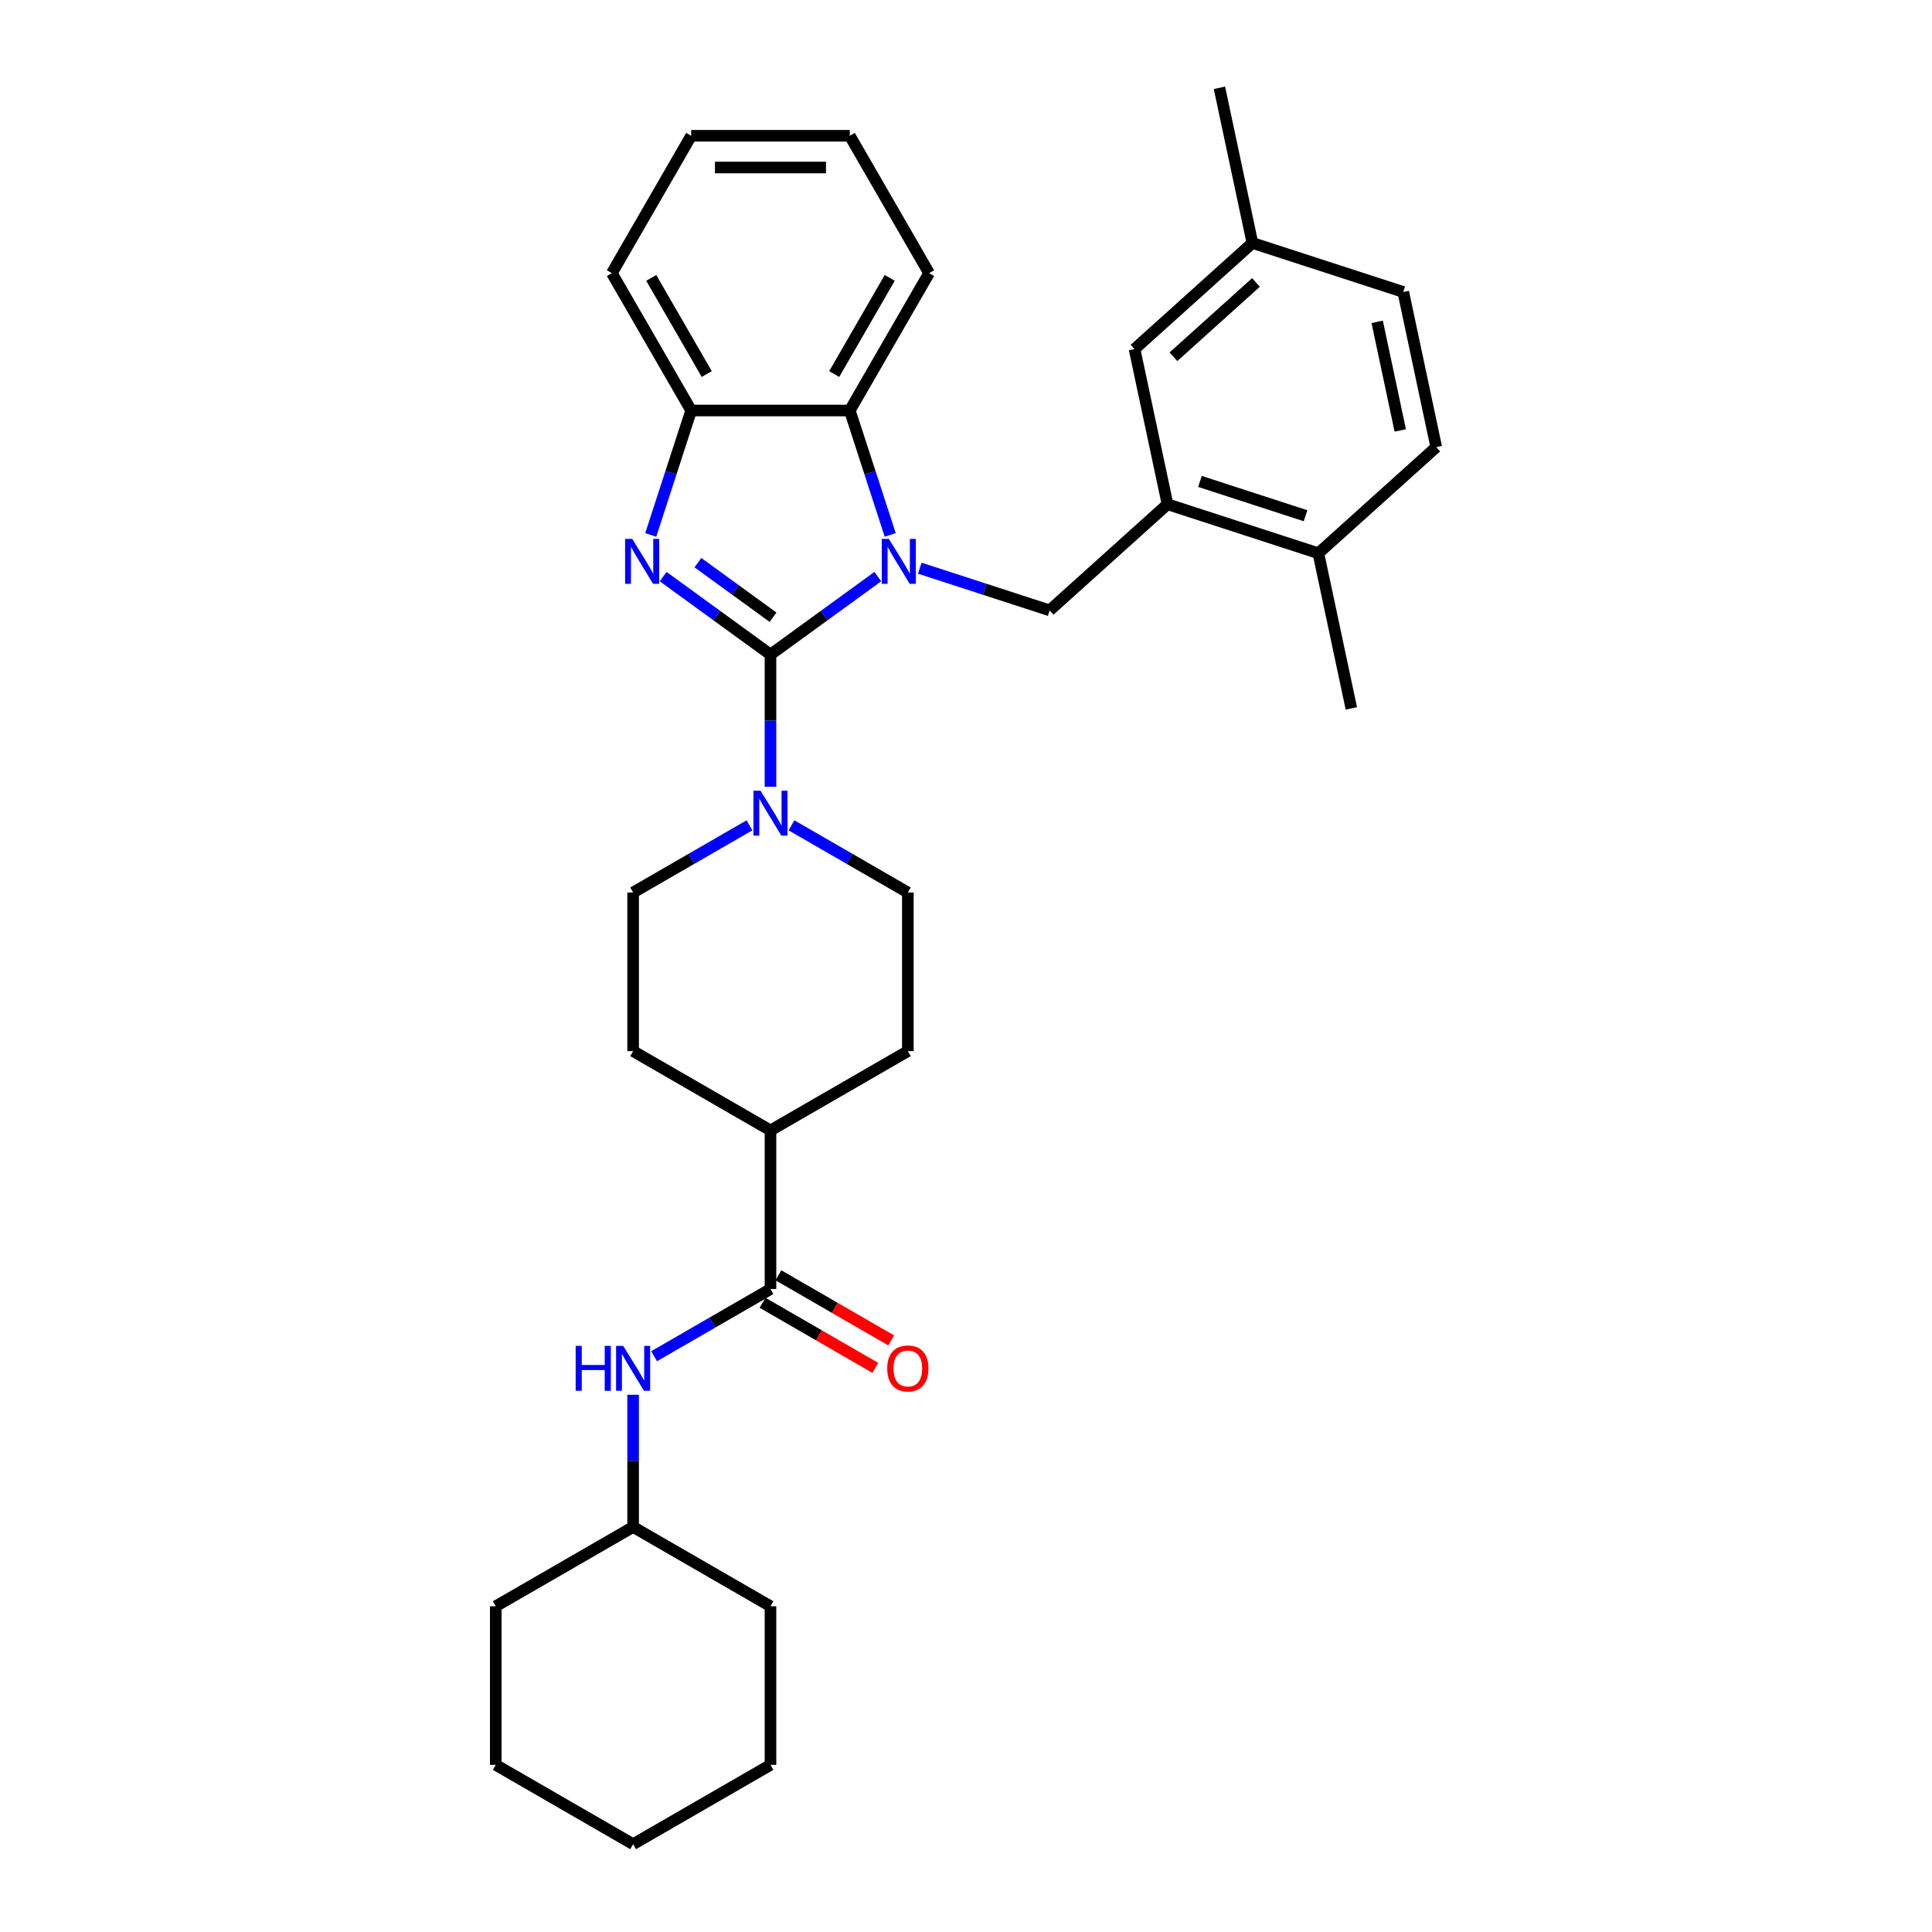 <?xml version='1.0' encoding='iso-8859-1'?>
<svg version='1.1' baseProfile='full'
              xmlns='http://www.w3.org/2000/svg'
                      xmlns:rdkit='http://www.rdkit.org/xml'
                      xmlns:xlink='http://www.w3.org/1999/xlink'
                  xml:space='preserve'
width='1000px' height='1000px' viewBox='0 0 1000 1000'>
<!-- END OF HEADER -->
<rect style='opacity:1.0;fill:#FFFFFF;stroke:none' width='1000' height='1000' x='0' y='0'> </rect>
<path class='bond-0' d='M 398.8,338.815 L 426.574,318.636' style='fill:none;fill-rule:evenodd;stroke:#000000;stroke-width:6px;stroke-linecap:butt;stroke-linejoin:miter;stroke-opacity:1' />
<path class='bond-0' d='M 426.574,318.636 L 454.348,298.457' style='fill:none;fill-rule:evenodd;stroke:#0000FF;stroke-width:6px;stroke-linecap:butt;stroke-linejoin:miter;stroke-opacity:1' />
<path class='bond-1' d='M 398.8,338.815 L 371.026,318.636' style='fill:none;fill-rule:evenodd;stroke:#000000;stroke-width:6px;stroke-linecap:butt;stroke-linejoin:miter;stroke-opacity:1' />
<path class='bond-1' d='M 371.026,318.636 L 343.251,298.457' style='fill:none;fill-rule:evenodd;stroke:#0000FF;stroke-width:6px;stroke-linecap:butt;stroke-linejoin:miter;stroke-opacity:1' />
<path class='bond-1' d='M 400.119,319.478 L 380.677,305.352' style='fill:none;fill-rule:evenodd;stroke:#000000;stroke-width:6px;stroke-linecap:butt;stroke-linejoin:miter;stroke-opacity:1' />
<path class='bond-1' d='M 380.677,305.352 L 361.235,291.227' style='fill:none;fill-rule:evenodd;stroke:#0000FF;stroke-width:6px;stroke-linecap:butt;stroke-linejoin:miter;stroke-opacity:1' />
<path class='bond-2' d='M 398.8,338.815 L 398.8,373.025' style='fill:none;fill-rule:evenodd;stroke:#000000;stroke-width:6px;stroke-linecap:butt;stroke-linejoin:miter;stroke-opacity:1' />
<path class='bond-2' d='M 398.8,373.025 L 398.8,407.235' style='fill:none;fill-rule:evenodd;stroke:#0000FF;stroke-width:6px;stroke-linecap:butt;stroke-linejoin:miter;stroke-opacity:1' />
<path class='bond-3' d='M 460.774,276.882 L 450.311,244.681' style='fill:none;fill-rule:evenodd;stroke:#0000FF;stroke-width:6px;stroke-linecap:butt;stroke-linejoin:miter;stroke-opacity:1' />
<path class='bond-3' d='M 450.311,244.681 L 439.849,212.48' style='fill:none;fill-rule:evenodd;stroke:#000000;stroke-width:6px;stroke-linecap:butt;stroke-linejoin:miter;stroke-opacity:1' />
<path class='bond-4' d='M 476.088,294.091 L 509.692,305.01' style='fill:none;fill-rule:evenodd;stroke:#0000FF;stroke-width:6px;stroke-linecap:butt;stroke-linejoin:miter;stroke-opacity:1' />
<path class='bond-4' d='M 509.692,305.01 L 543.297,315.929' style='fill:none;fill-rule:evenodd;stroke:#000000;stroke-width:6px;stroke-linecap:butt;stroke-linejoin:miter;stroke-opacity:1' />
<path class='bond-5' d='M 336.826,276.882 L 347.288,244.681' style='fill:none;fill-rule:evenodd;stroke:#0000FF;stroke-width:6px;stroke-linecap:butt;stroke-linejoin:miter;stroke-opacity:1' />
<path class='bond-5' d='M 347.288,244.681 L 357.751,212.48' style='fill:none;fill-rule:evenodd;stroke:#000000;stroke-width:6px;stroke-linecap:butt;stroke-linejoin:miter;stroke-opacity:1' />
<path class='bond-10' d='M 387.93,427.188 L 357.816,444.575' style='fill:none;fill-rule:evenodd;stroke:#0000FF;stroke-width:6px;stroke-linecap:butt;stroke-linejoin:miter;stroke-opacity:1' />
<path class='bond-10' d='M 357.816,444.575 L 327.701,461.961' style='fill:none;fill-rule:evenodd;stroke:#000000;stroke-width:6px;stroke-linecap:butt;stroke-linejoin:miter;stroke-opacity:1' />
<path class='bond-11' d='M 409.67,427.188 L 439.784,444.575' style='fill:none;fill-rule:evenodd;stroke:#0000FF;stroke-width:6px;stroke-linecap:butt;stroke-linejoin:miter;stroke-opacity:1' />
<path class='bond-11' d='M 439.784,444.575 L 469.898,461.961' style='fill:none;fill-rule:evenodd;stroke:#000000;stroke-width:6px;stroke-linecap:butt;stroke-linejoin:miter;stroke-opacity:1' />
<path class='bond-21' d='M 439.849,212.48 L 480.897,141.382' style='fill:none;fill-rule:evenodd;stroke:#000000;stroke-width:6px;stroke-linecap:butt;stroke-linejoin:miter;stroke-opacity:1' />
<path class='bond-21' d='M 431.786,193.606 L 460.52,143.837' style='fill:none;fill-rule:evenodd;stroke:#000000;stroke-width:6px;stroke-linecap:butt;stroke-linejoin:miter;stroke-opacity:1' />
<path class='bond-32' d='M 439.849,212.48 L 357.751,212.48' style='fill:none;fill-rule:evenodd;stroke:#000000;stroke-width:6px;stroke-linecap:butt;stroke-linejoin:miter;stroke-opacity:1' />
<path class='bond-7' d='M 543.297,315.929 L 604.308,260.995' style='fill:none;fill-rule:evenodd;stroke:#000000;stroke-width:6px;stroke-linecap:butt;stroke-linejoin:miter;stroke-opacity:1' />
<path class='bond-22' d='M 357.751,212.48 L 316.702,141.382' style='fill:none;fill-rule:evenodd;stroke:#000000;stroke-width:6px;stroke-linecap:butt;stroke-linejoin:miter;stroke-opacity:1' />
<path class='bond-22' d='M 365.814,193.606 L 337.079,143.837' style='fill:none;fill-rule:evenodd;stroke:#000000;stroke-width:6px;stroke-linecap:butt;stroke-linejoin:miter;stroke-opacity:1' />
<path class='bond-6' d='M 398.8,667.205 L 398.8,585.107' style='fill:none;fill-rule:evenodd;stroke:#000000;stroke-width:6px;stroke-linecap:butt;stroke-linejoin:miter;stroke-opacity:1' />
<path class='bond-8' d='M 398.8,667.205 L 368.685,684.591' style='fill:none;fill-rule:evenodd;stroke:#000000;stroke-width:6px;stroke-linecap:butt;stroke-linejoin:miter;stroke-opacity:1' />
<path class='bond-8' d='M 368.685,684.591 L 338.571,701.978' style='fill:none;fill-rule:evenodd;stroke:#0000FF;stroke-width:6px;stroke-linecap:butt;stroke-linejoin:miter;stroke-opacity:1' />
<path class='bond-14' d='M 394.695,674.314 L 423.882,691.165' style='fill:none;fill-rule:evenodd;stroke:#000000;stroke-width:6px;stroke-linecap:butt;stroke-linejoin:miter;stroke-opacity:1' />
<path class='bond-14' d='M 423.882,691.165 L 453.068,708.016' style='fill:none;fill-rule:evenodd;stroke:#FF0000;stroke-width:6px;stroke-linecap:butt;stroke-linejoin:miter;stroke-opacity:1' />
<path class='bond-14' d='M 402.905,660.095 L 432.091,676.946' style='fill:none;fill-rule:evenodd;stroke:#000000;stroke-width:6px;stroke-linecap:butt;stroke-linejoin:miter;stroke-opacity:1' />
<path class='bond-14' d='M 432.091,676.946 L 461.278,693.797' style='fill:none;fill-rule:evenodd;stroke:#FF0000;stroke-width:6px;stroke-linecap:butt;stroke-linejoin:miter;stroke-opacity:1' />
<path class='bond-12' d='M 604.308,260.995 L 682.387,286.365' style='fill:none;fill-rule:evenodd;stroke:#000000;stroke-width:6px;stroke-linecap:butt;stroke-linejoin:miter;stroke-opacity:1' />
<path class='bond-12' d='M 621.093,249.185 L 675.749,266.943' style='fill:none;fill-rule:evenodd;stroke:#000000;stroke-width:6px;stroke-linecap:butt;stroke-linejoin:miter;stroke-opacity:1' />
<path class='bond-13' d='M 604.308,260.995 L 587.238,180.692' style='fill:none;fill-rule:evenodd;stroke:#000000;stroke-width:6px;stroke-linecap:butt;stroke-linejoin:miter;stroke-opacity:1' />
<path class='bond-19' d='M 327.701,721.931 L 327.701,756.141' style='fill:none;fill-rule:evenodd;stroke:#0000FF;stroke-width:6px;stroke-linecap:butt;stroke-linejoin:miter;stroke-opacity:1' />
<path class='bond-19' d='M 327.701,756.141 L 327.701,790.351' style='fill:none;fill-rule:evenodd;stroke:#000000;stroke-width:6px;stroke-linecap:butt;stroke-linejoin:miter;stroke-opacity:1' />
<path class='bond-9' d='M 398.8,585.107 L 469.898,544.059' style='fill:none;fill-rule:evenodd;stroke:#000000;stroke-width:6px;stroke-linecap:butt;stroke-linejoin:miter;stroke-opacity:1' />
<path class='bond-33' d='M 398.8,585.107 L 327.701,544.059' style='fill:none;fill-rule:evenodd;stroke:#000000;stroke-width:6px;stroke-linecap:butt;stroke-linejoin:miter;stroke-opacity:1' />
<path class='bond-15' d='M 327.701,461.961 L 327.701,544.059' style='fill:none;fill-rule:evenodd;stroke:#000000;stroke-width:6px;stroke-linecap:butt;stroke-linejoin:miter;stroke-opacity:1' />
<path class='bond-16' d='M 469.898,461.961 L 469.898,544.059' style='fill:none;fill-rule:evenodd;stroke:#000000;stroke-width:6px;stroke-linecap:butt;stroke-linejoin:miter;stroke-opacity:1' />
<path class='bond-17' d='M 682.387,286.365 L 743.397,231.431' style='fill:none;fill-rule:evenodd;stroke:#000000;stroke-width:6px;stroke-linecap:butt;stroke-linejoin:miter;stroke-opacity:1' />
<path class='bond-23' d='M 682.387,286.365 L 699.456,366.668' style='fill:none;fill-rule:evenodd;stroke:#000000;stroke-width:6px;stroke-linecap:butt;stroke-linejoin:miter;stroke-opacity:1' />
<path class='bond-18' d='M 587.238,180.692 L 648.249,125.758' style='fill:none;fill-rule:evenodd;stroke:#000000;stroke-width:6px;stroke-linecap:butt;stroke-linejoin:miter;stroke-opacity:1' />
<path class='bond-18' d='M 607.377,184.654 L 650.084,146.2' style='fill:none;fill-rule:evenodd;stroke:#000000;stroke-width:6px;stroke-linecap:butt;stroke-linejoin:miter;stroke-opacity:1' />
<path class='bond-35' d='M 743.397,231.431 L 726.328,151.127' style='fill:none;fill-rule:evenodd;stroke:#000000;stroke-width:6px;stroke-linecap:butt;stroke-linejoin:miter;stroke-opacity:1' />
<path class='bond-35' d='M 724.776,222.799 L 712.828,166.587' style='fill:none;fill-rule:evenodd;stroke:#000000;stroke-width:6px;stroke-linecap:butt;stroke-linejoin:miter;stroke-opacity:1' />
<path class='bond-20' d='M 648.249,125.758 L 726.328,151.127' style='fill:none;fill-rule:evenodd;stroke:#000000;stroke-width:6px;stroke-linecap:butt;stroke-linejoin:miter;stroke-opacity:1' />
<path class='bond-24' d='M 648.249,125.758 L 631.18,45.455' style='fill:none;fill-rule:evenodd;stroke:#000000;stroke-width:6px;stroke-linecap:butt;stroke-linejoin:miter;stroke-opacity:1' />
<path class='bond-25' d='M 327.701,790.351 L 256.603,831.399' style='fill:none;fill-rule:evenodd;stroke:#000000;stroke-width:6px;stroke-linecap:butt;stroke-linejoin:miter;stroke-opacity:1' />
<path class='bond-26' d='M 327.701,790.351 L 398.8,831.399' style='fill:none;fill-rule:evenodd;stroke:#000000;stroke-width:6px;stroke-linecap:butt;stroke-linejoin:miter;stroke-opacity:1' />
<path class='bond-27' d='M 480.897,141.382 L 439.849,70.283' style='fill:none;fill-rule:evenodd;stroke:#000000;stroke-width:6px;stroke-linecap:butt;stroke-linejoin:miter;stroke-opacity:1' />
<path class='bond-28' d='M 316.702,141.382 L 357.751,70.283' style='fill:none;fill-rule:evenodd;stroke:#000000;stroke-width:6px;stroke-linecap:butt;stroke-linejoin:miter;stroke-opacity:1' />
<path class='bond-29' d='M 256.603,831.399 L 256.603,913.497' style='fill:none;fill-rule:evenodd;stroke:#000000;stroke-width:6px;stroke-linecap:butt;stroke-linejoin:miter;stroke-opacity:1' />
<path class='bond-30' d='M 398.8,831.399 L 398.8,913.497' style='fill:none;fill-rule:evenodd;stroke:#000000;stroke-width:6px;stroke-linecap:butt;stroke-linejoin:miter;stroke-opacity:1' />
<path class='bond-34' d='M 439.849,70.283 L 357.751,70.283' style='fill:none;fill-rule:evenodd;stroke:#000000;stroke-width:6px;stroke-linecap:butt;stroke-linejoin:miter;stroke-opacity:1' />
<path class='bond-34' d='M 427.534,86.703 L 370.066,86.703' style='fill:none;fill-rule:evenodd;stroke:#000000;stroke-width:6px;stroke-linecap:butt;stroke-linejoin:miter;stroke-opacity:1' />
<path class='bond-36' d='M 256.603,913.497 L 327.701,954.545' style='fill:none;fill-rule:evenodd;stroke:#000000;stroke-width:6px;stroke-linecap:butt;stroke-linejoin:miter;stroke-opacity:1' />
<path class='bond-31' d='M 398.8,913.497 L 327.701,954.545' style='fill:none;fill-rule:evenodd;stroke:#000000;stroke-width:6px;stroke-linecap:butt;stroke-linejoin:miter;stroke-opacity:1' />
<path  class='atom-1' d='M 460.079 278.935
L 467.697 291.249
Q 468.453 292.464, 469.668 294.664
Q 470.883 296.865, 470.948 296.996
L 470.948 278.935
L 474.035 278.935
L 474.035 302.184
L 470.85 302.184
L 462.673 288.721
Q 461.721 287.144, 460.703 285.338
Q 459.717 283.532, 459.422 282.974
L 459.422 302.184
L 456.401 302.184
L 456.401 278.935
L 460.079 278.935
' fill='#0000FF'/>
<path  class='atom-2' d='M 327.242 278.935
L 334.861 291.249
Q 335.616 292.464, 336.831 294.664
Q 338.046 296.865, 338.112 296.996
L 338.112 278.935
L 341.199 278.935
L 341.199 302.184
L 338.014 302.184
L 329.837 288.721
Q 328.884 287.144, 327.866 285.338
Q 326.881 283.532, 326.586 282.974
L 326.586 302.184
L 323.564 302.184
L 323.564 278.935
L 327.242 278.935
' fill='#0000FF'/>
<path  class='atom-3' d='M 393.661 409.288
L 401.279 421.602
Q 402.034 422.817, 403.25 425.017
Q 404.465 427.218, 404.53 427.349
L 404.53 409.288
L 407.617 409.288
L 407.617 432.537
L 404.432 432.537
L 396.255 419.074
Q 395.302 417.497, 394.284 415.691
Q 393.299 413.885, 393.004 413.327
L 393.004 432.537
L 389.983 432.537
L 389.983 409.288
L 393.661 409.288
' fill='#0000FF'/>
<path  class='atom-9' d='M 297.966 696.628
L 301.118 696.628
L 301.118 706.513
L 313.006 706.513
L 313.006 696.628
L 316.159 696.628
L 316.159 719.878
L 313.006 719.878
L 313.006 709.14
L 301.118 709.14
L 301.118 719.878
L 297.966 719.878
L 297.966 696.628
' fill='#0000FF'/>
<path  class='atom-9' d='M 322.562 696.628
L 330.181 708.943
Q 330.936 710.158, 332.151 712.358
Q 333.366 714.558, 333.432 714.69
L 333.432 696.628
L 336.519 696.628
L 336.519 719.878
L 333.333 719.878
L 325.156 706.414
Q 324.204 704.838, 323.186 703.032
Q 322.201 701.226, 321.905 700.668
L 321.905 719.878
L 318.884 719.878
L 318.884 696.628
L 322.562 696.628
' fill='#0000FF'/>
<path  class='atom-15' d='M 459.226 708.319
Q 459.226 702.736, 461.984 699.617
Q 464.743 696.497, 469.898 696.497
Q 475.054 696.497, 477.812 699.617
Q 480.571 702.736, 480.571 708.319
Q 480.571 713.967, 477.78 717.186
Q 474.988 720.371, 469.898 720.371
Q 464.775 720.371, 461.984 717.186
Q 459.226 714, 459.226 708.319
M 469.898 717.744
Q 473.445 717.744, 475.35 715.379
Q 477.287 712.982, 477.287 708.319
Q 477.287 703.754, 475.35 701.456
Q 473.445 699.124, 469.898 699.124
Q 466.352 699.124, 464.414 701.423
Q 462.509 703.722, 462.509 708.319
Q 462.509 713.015, 464.414 715.379
Q 466.352 717.744, 469.898 717.744
' fill='#FF0000'/>
</svg>
